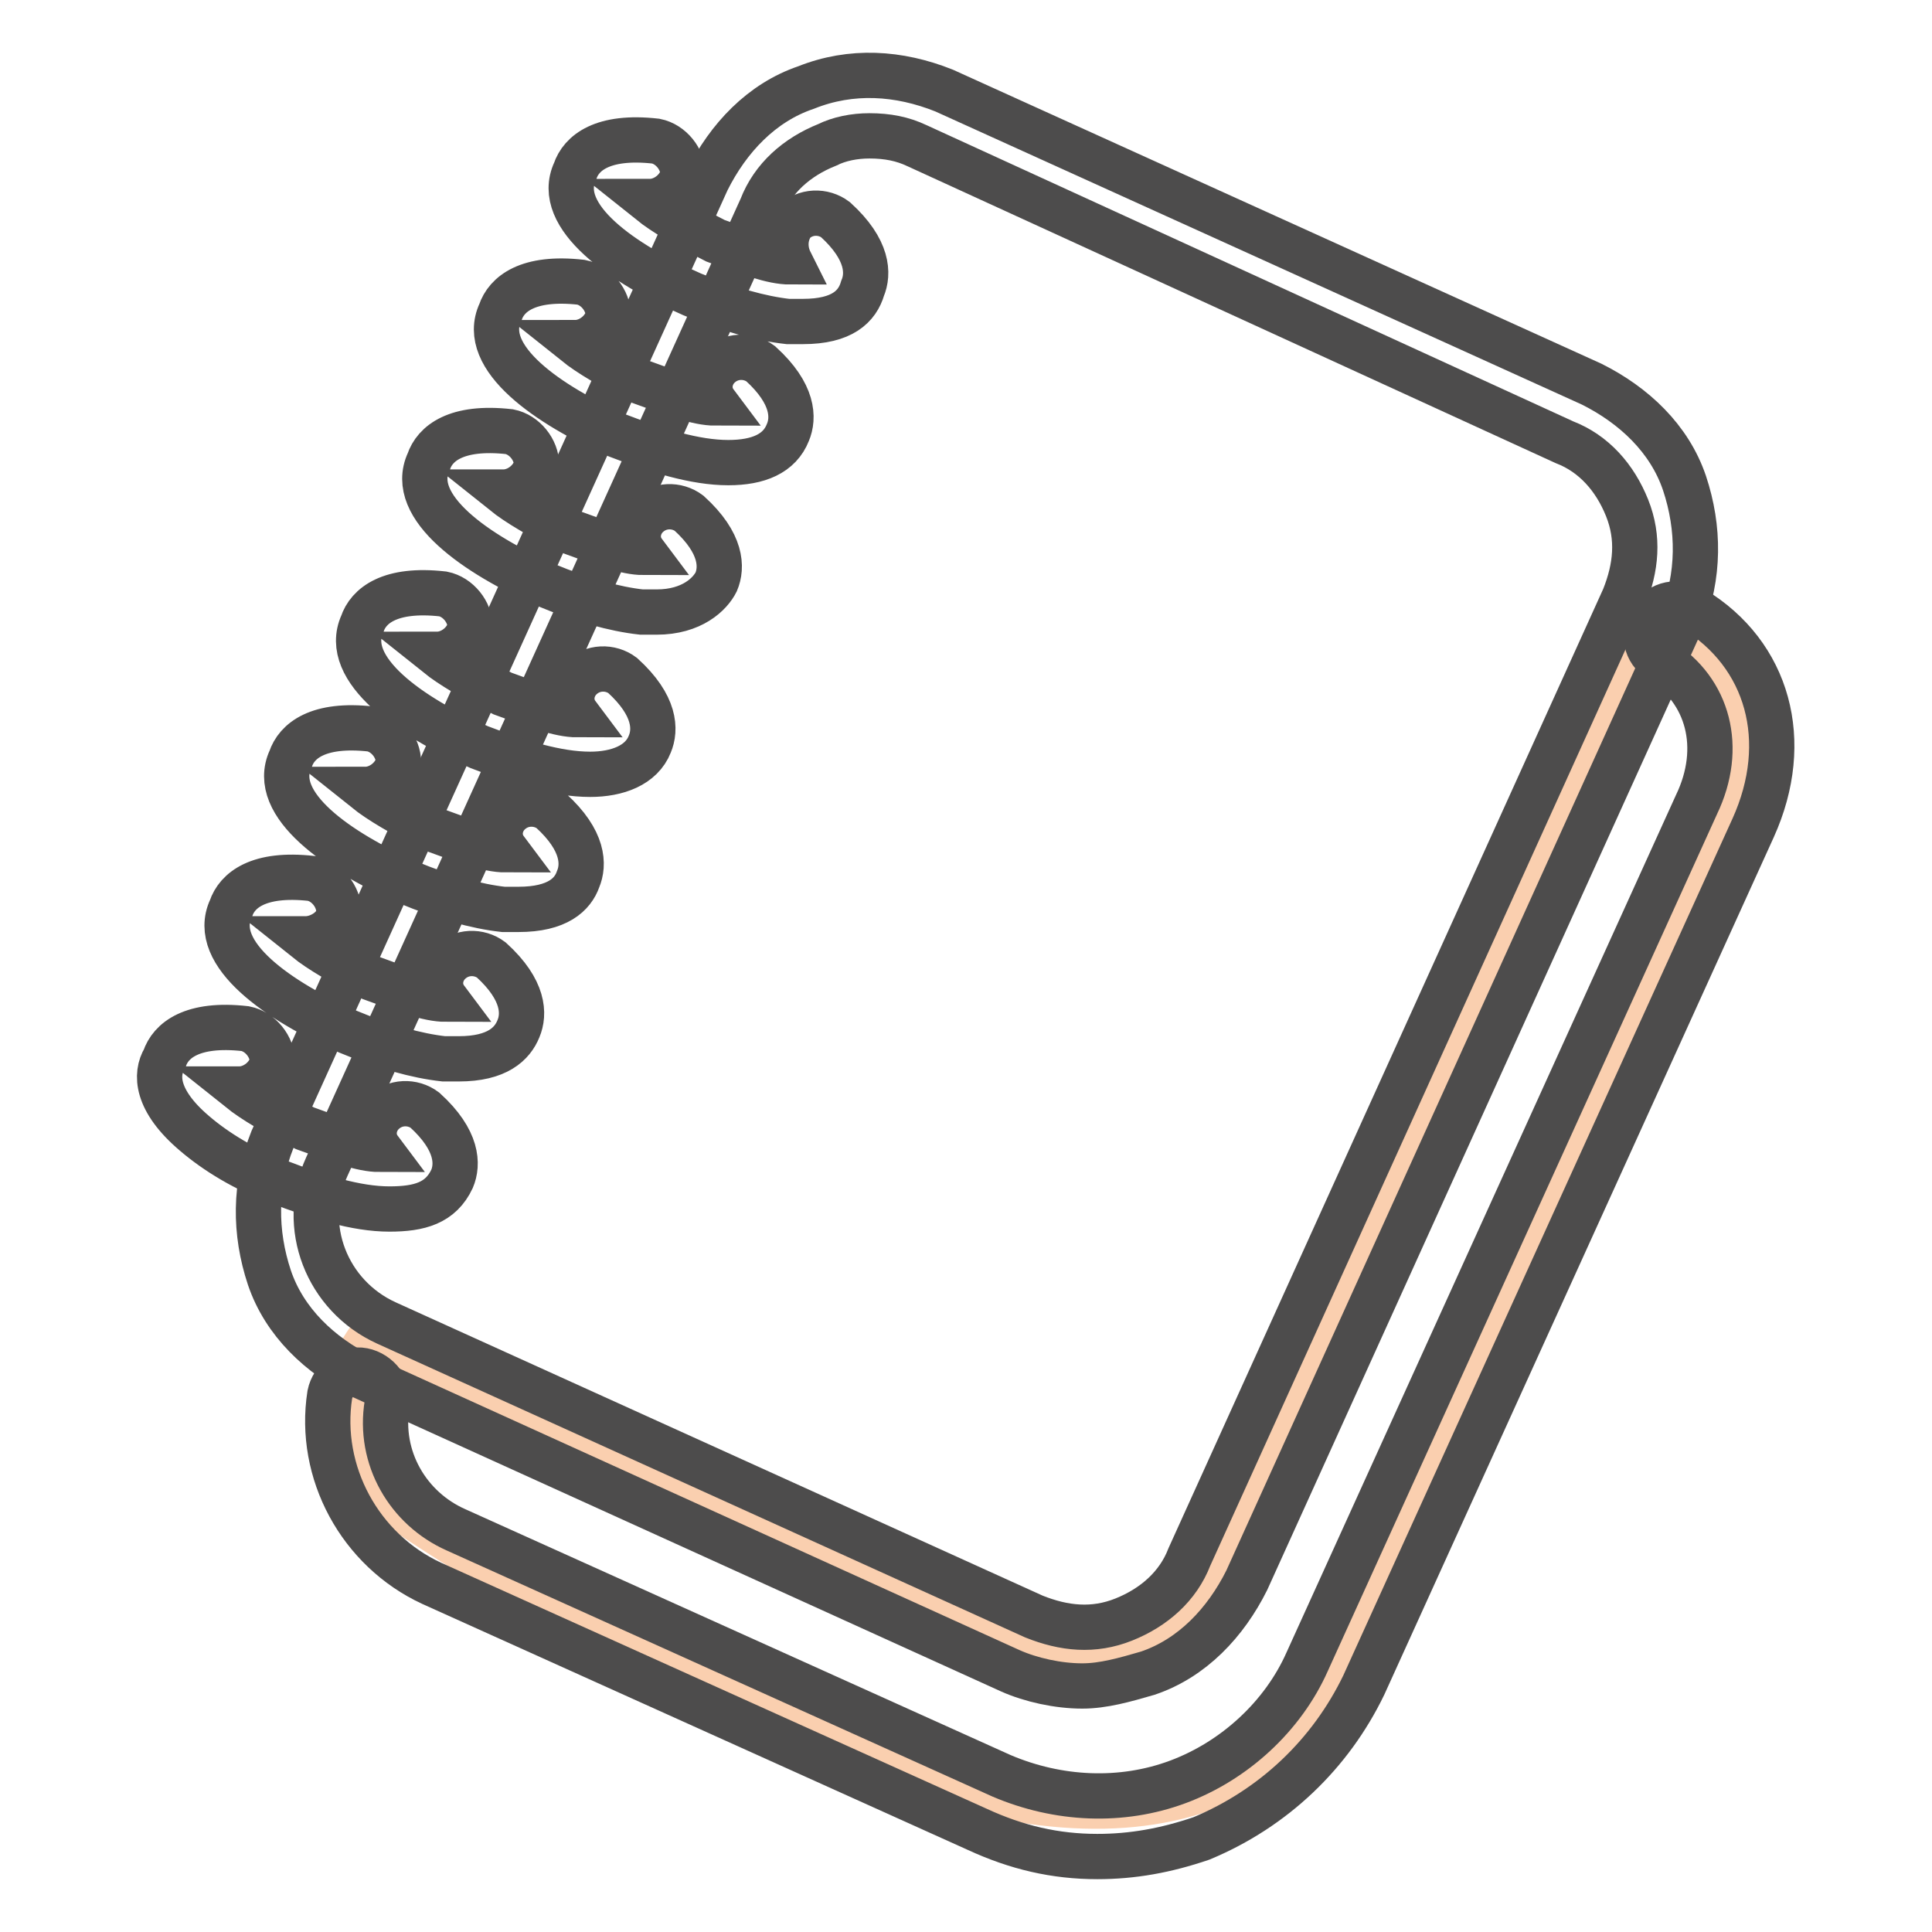 <?xml version="1.0" encoding="utf-8"?>
<!-- Svg Vector Icons : http://www.onlinewebfonts.com/icon -->
<!DOCTYPE svg PUBLIC "-//W3C//DTD SVG 1.1//EN" "http://www.w3.org/Graphics/SVG/1.1/DTD/svg11.dtd">
<svg version="1.1" xmlns="http://www.w3.org/2000/svg" xmlns:xlink="http://www.w3.org/1999/xlink" x="0px" y="0px" viewBox="0 0 256 256" enable-background="new 0 0 256 256" xml:space="preserve">
<g> <path stroke-width="6" fill-opacity="0" stroke="#facfaf"  d="M220.1,82.3c0,0,15.1,9.1,10.3,20.3c-4.8,11.1-53.6,119.2-53.6,119.2s-8.7,23-43.7,16.3 c-35-6.8-83.4-40.5-83.4-40.5s-6-11.1-2.4-17.5c3.6-6.4,2-1.2,2-1.2l94.6,40.5c0,0,16.3-3.2,17.5-11.5 C162.5,199.5,220.1,82.3,220.1,82.3z"/> <path stroke-width="6" fill-opacity="0" stroke="#4d4c4c"  d="M143.4,223.4c-3.2,0-6.8-0.8-9.5-2L48,182.4c-5.6-2.8-10.3-7.2-12.3-13.1c-2-6-2-12.3,0.4-18.3L93.7,23.9 c2.8-5.6,7.2-10.3,13.1-12.3c6-2.4,12.3-2,18.3,0.4l85.8,38.9c5.6,2.8,10.3,7.2,12.3,13.1c2,6,2,12.3-0.4,18.3l-57.6,127.1 c-2.8,5.6-7.2,10.3-13.1,12.3C149,222.6,146.2,223.4,143.4,223.4z M115.2,18c-2,0-4,0.4-5.6,1.2c-4,1.6-7.2,4.4-8.7,8.3L43.3,154.6 c-3.6,7.9,0,17.1,7.9,20.7l85.8,38.9c4,1.6,7.9,2,11.9,0.4c4-1.6,7.2-4.4,8.7-8.3l57.6-127.1c1.6-4,2-7.9,0.4-11.9 c-1.6-4-4.4-7.2-8.3-8.7l-85.8-39.3C119.6,18.4,117.6,18,115.2,18z"/> <path stroke-width="6" fill-opacity="0" stroke="#4d4c4c"  d="M145.4,246c-5.6,0-10.7-1.2-15.9-3.6l-72.3-32.6c-9.5-4.4-15.1-14.7-13.5-25c0.4-2,2.4-3.6,4.4-3.2 c2,0.4,3.6,2.4,3.2,4.4c-1.2,7.2,2.8,13.9,9.1,16.7l72.3,32.6c7.5,3.2,15.9,3.6,23.4,0.8c7.5-2.8,13.9-8.7,17.1-15.9l51.6-113.6 c3.6-7.5,1.6-15.1-4.8-19.1c-2-1.2-2.4-3.6-1.2-5.6c1.2-2,3.6-2.4,5.6-1.2c9.9,6,13.1,17.5,7.9,29l-51.6,113.6 c-4.4,9.1-11.9,16.3-21.5,20.3C154.5,245.2,150.1,246,145.4,246L145.4,246z M106.4,42.6h-2c-3.6-0.4-7.9-1.6-12.7-3.6 c-9.1-4-18.3-10.3-15.5-16.3c0.8-2.4,3.6-4.8,10.7-4c2,0.4,3.6,2.4,3.6,4.4c-0.4,2-2.4,3.6-4.4,3.6c2,1.6,4.8,3.2,8.7,5.2 c4.4,1.6,7.5,2.8,9.9,2.8c-0.8-1.6-0.8-3.6,0.4-5.2c1.6-1.6,4-1.6,5.6-0.4c4.4,4,4.4,7.2,3.6,9.1C113.6,40.6,111.6,42.6,106.4,42.6 z M96.5,61.3c-4.4,0-9.5-1.6-14.7-3.6c-9.1-4-18.3-10.3-15.5-16.3c0.8-2.4,3.6-4.8,10.7-4c2,0.4,3.6,2.4,3.6,4.4 c-0.4,2-2.4,3.6-4.4,3.6c2,1.6,4.8,3.2,8.7,5.2c4.4,1.6,7.5,2.8,9.9,2.8c-1.2-1.6-0.8-3.6,0.4-4.8c1.6-1.6,4-1.6,5.6-0.4 c4.4,4,4.4,7.2,3.6,9.1C103.3,60.1,100.5,61.3,96.5,61.3z M87,81.1h-2c-3.6-0.4-7.9-1.6-12.7-3.6c-9.1-4-18.3-10.3-15.5-16.3 c0.8-2.4,3.6-4.8,10.7-4c2,0.4,3.6,2.4,3.6,4.4c-0.4,2-2.4,3.6-4.4,3.6c2,1.6,4.8,3.2,8.7,5.2c4.4,1.6,7.5,2.8,9.9,2.8 c-1.2-1.6-0.8-3.6,0.4-4.8c1.6-1.6,4-1.6,5.6-0.4c4.4,4,4.4,7.2,3.6,9.1C94.1,78.7,91.7,81.1,87,81.1z M78.2,102.6 c-4.4,0-9.5-1.6-14.7-3.6C54.4,95,45.3,88.7,48,82.7c0.8-2.4,3.6-4.8,10.7-4c2,0.4,3.6,2.4,3.6,4.4c-0.4,2-2.4,3.6-4.4,3.6 c2,1.6,4.8,3.2,8.7,5.2c4.4,1.6,7.5,2.8,9.9,2.8c-1.2-1.6-0.8-3.6,0.4-4.8c1.6-1.6,4-1.6,5.6-0.4c4.4,4,4.4,7.2,3.6,9.1 C85,101.4,81.8,102.6,78.2,102.6z M68.7,120.5h-2c-3.6-0.4-7.9-1.6-12.7-3.6c-9.1-4-18.3-10.3-15.5-16.3c0.8-2.4,3.6-4.8,10.7-4 c2,0.4,3.6,2.4,3.6,4.4c-0.4,2-2.4,3.6-4.4,3.6c2,1.6,4.8,3.2,8.7,5.2c4.4,1.6,7.5,2.8,9.9,2.8c-1.2-1.6-0.8-3.6,0.4-4.8 c1.6-1.6,4-1.6,5.6-0.4c4.4,4,4.4,7.2,3.6,9.1C75.9,118.5,73.9,120.5,68.7,120.5z M60.8,140.3h-2c-3.6-0.4-7.9-1.6-12.7-3.6 c-9.1-4-18.3-10.3-15.5-16.3c0.8-2.4,3.6-4.8,10.7-4c2,0.4,3.6,2.4,3.6,4.4s-2.4,3.6-4.4,3.6c2,1.6,4.8,3.2,8.7,5.2 c4.4,1.6,7.5,2.8,9.9,2.8c-1.2-1.6-0.8-3.6,0.4-4.8c1.6-1.6,4-1.6,5.6-0.4c4.4,4,4.4,7.2,3.6,9.1C67.9,138.3,65.9,140.3,60.8,140.3 z M51.6,160.2c-4.4,0-9.5-1.6-14.7-3.6c-4.4-1.6-8.3-4-11.1-6.4c-5.2-4.4-5.2-7.9-4-9.9c0.8-2.4,3.6-4.8,10.7-4 c2,0.4,3.6,2.4,3.6,4.4c-0.4,2-2.4,3.6-4.4,3.6c2,1.6,4.8,3.2,8.7,5.2c4.4,1.6,7.5,2.8,9.9,2.8c-1.2-1.6-0.8-3.6,0.4-4.8 c1.6-1.6,4-1.6,5.6-0.4c4.4,4,4.4,7.2,3.6,9.1C58.4,159.4,55.6,160.2,51.6,160.2z"/></g>
</svg>